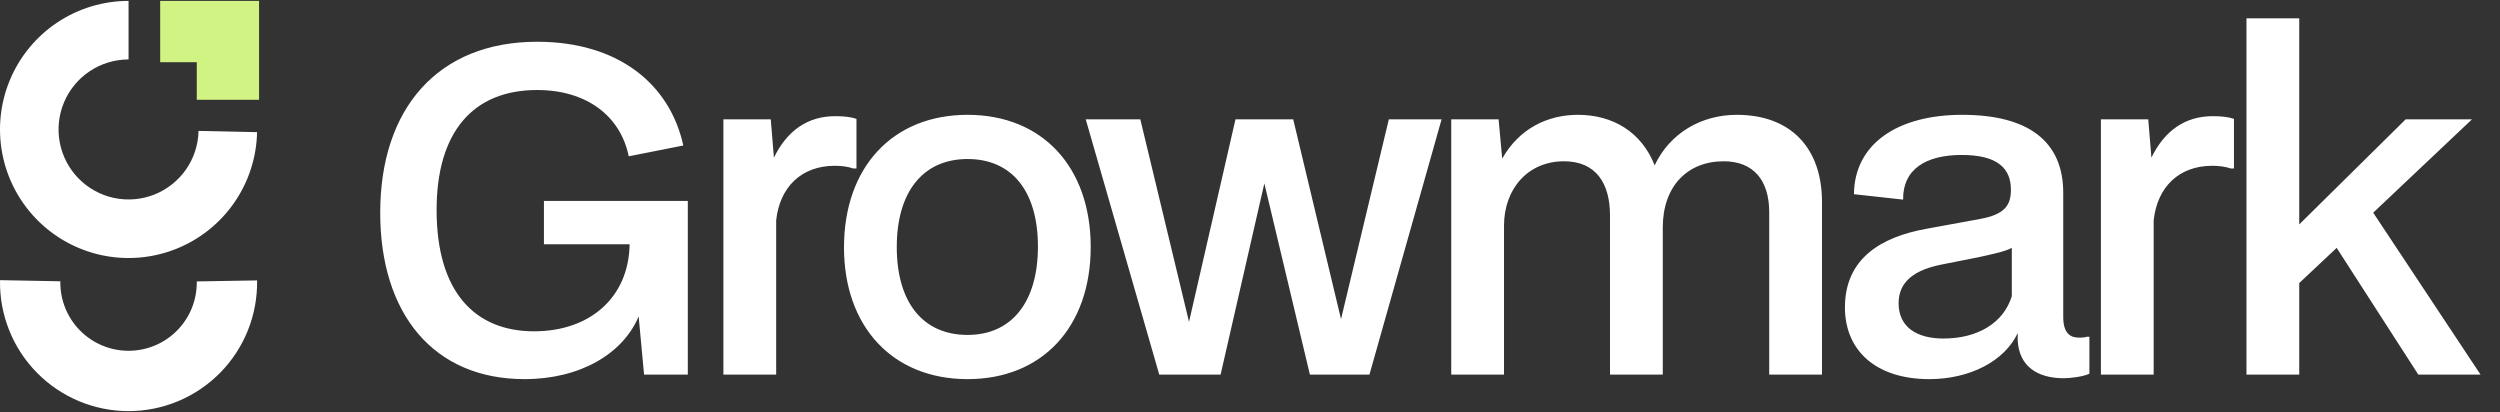 <svg width="194" height="32" viewBox="0 0 194 32" fill="none" xmlns="http://www.w3.org/2000/svg">
<rect x="0" y="0" width="194" height="32" fill="#333333" stroke="none"/>
<path d="M40.705 29.42C33.635 29.42 29.505 24.345 29.505 16.505C29.505 8.42 33.984 3.24 41.684 3.24C47.95 3.24 51.974 6.495 53.025 11.29L48.789 12.13C48.16 9.015 45.535 6.985 41.684 6.985C36.679 6.985 33.88 10.275 33.88 16.295C33.88 22.7 36.889 25.71 41.44 25.71C45.745 25.71 48.789 23.12 48.859 18.955H42.209V15.595H53.374V29.07H49.98L49.559 24.555C48.334 27.46 45.01 29.42 40.705 29.42ZM56.136 29.07V9.26H59.811L60.056 12.235C61.071 10.135 62.681 9.015 64.816 9.015C65.516 9.015 66.076 9.085 66.461 9.225V13.075H66.216C65.831 12.935 65.306 12.865 64.781 12.865C62.191 12.865 60.511 14.51 60.231 17.1V29.07H56.136ZM75.084 29.42C69.239 29.42 65.494 25.325 65.494 19.2C65.494 12.97 69.274 8.91 75.084 8.91C80.894 8.91 84.639 12.97 84.639 19.165C84.639 25.36 80.894 29.42 75.084 29.42ZM75.084 25.99C78.514 25.99 80.544 23.435 80.544 19.13C80.544 14.825 78.514 12.34 75.084 12.34C71.619 12.34 69.589 14.895 69.589 19.165C69.589 23.47 71.619 25.99 75.084 25.99ZM89.958 29.07L84.253 9.26H88.488L92.268 24.975L95.873 9.26H100.353L104.063 24.765L107.773 9.26H111.868L106.268 29.07H101.648L98.113 14.23L94.718 29.07H89.958ZM112.616 29.07V9.26H116.291L116.571 12.305C117.901 9.96 120.106 8.91 122.451 8.91C125.146 8.91 127.386 10.24 128.401 12.83C129.591 10.31 132.041 8.91 134.771 8.91C139.041 8.91 141.386 11.57 141.386 15.665V29.07H137.291V16.47C137.291 13.985 136.066 12.515 133.756 12.515C130.956 12.515 129.031 14.44 129.031 17.66V29.07H124.936V16.715C124.936 14.23 123.851 12.515 121.366 12.515C118.566 12.515 116.711 14.65 116.711 17.52V29.07H112.616ZM149.712 29.42C145.547 29.42 143.167 27.18 143.167 23.855C143.167 20.04 146.002 18.395 149.432 17.765L153.632 16.995C155.592 16.645 156.047 15.91 156.047 14.72C156.047 13.11 155.067 12.025 152.232 12.025C149.432 12.025 147.647 13.145 147.682 15.49L143.867 15.07C143.902 11.15 147.262 8.91 152.267 8.91C157.412 8.91 160.107 10.975 160.107 14.965V24.59C160.107 25.92 160.702 26.2 161.332 26.2C161.717 26.2 161.857 26.165 161.927 26.13H162.137V29C161.612 29.245 160.632 29.35 160.142 29.35C158.077 29.35 156.677 28.405 156.572 26.41V25.85C155.557 28.02 152.862 29.42 149.712 29.42ZM150.797 26.27C153.492 26.27 155.487 25.045 156.117 22.98V19.235C155.592 19.515 154.752 19.69 153.492 19.97L150.657 20.53C147.997 21.055 147.332 22.28 147.332 23.54C147.332 25.395 148.767 26.27 150.797 26.27ZM163.03 29.07V9.26H166.705L166.95 12.235C167.965 10.135 169.575 9.015 171.71 9.015C172.41 9.015 172.97 9.085 173.355 9.225V13.075H173.11C172.725 12.935 172.2 12.865 171.675 12.865C169.085 12.865 167.405 14.51 167.125 17.1V29.07H163.03ZM174.326 29.07V1.42H178.421V17.415L186.681 9.26H191.826L184.161 16.505L192.491 29.07H187.661L181.326 19.235L178.421 21.965V29.07H174.326Z" fill="white"/>
<path d="M19.95 21.76C19.972 23.085 19.73 24.401 19.238 25.631C18.746 26.861 18.014 27.98 17.085 28.925C16.155 29.869 15.047 30.618 13.825 31.129C12.602 31.641 11.291 31.903 9.966 31.902C8.641 31.901 7.33 31.635 6.108 31.122C4.887 30.608 3.78 29.856 2.853 28.91C1.925 27.964 1.195 26.843 0.706 25.612C0.216 24.381 -0.023 23.065 0.002 21.74L4.682 21.827C4.669 22.53 4.796 23.229 5.056 23.882C5.316 24.536 5.703 25.131 6.195 25.633C6.688 26.135 7.275 26.534 7.923 26.807C8.571 27.079 9.267 27.22 9.971 27.221C10.674 27.221 11.37 27.082 12.019 26.811C12.667 26.54 13.256 26.142 13.749 25.641C14.242 25.14 14.631 24.545 14.892 23.892C15.153 23.239 15.281 22.541 15.27 21.838L19.95 21.76Z" fill="white"/>
<path d="M12.431 4.828V0.07H20.104V7.744H15.27V4.828H12.431Z" fill="#D1F383"/>
<path d="M9.976 0.07C8.012 0.07 6.091 0.65 4.455 1.737C2.819 2.824 1.541 4.37 0.78 6.18C0.018 7.991 -0.191 9.986 0.177 11.915C0.545 13.844 1.474 15.622 2.848 17.026C4.222 18.429 5.98 19.395 7.901 19.804C9.822 20.212 11.821 20.045 13.648 19.322C15.474 18.599 17.046 17.353 18.167 15.74C19.288 14.127 19.908 12.22 19.949 10.256L15.407 10.16C15.385 11.23 15.047 12.269 14.437 13.147C13.826 14.025 12.97 14.704 11.975 15.098C10.981 15.491 9.892 15.582 8.846 15.36C7.8 15.138 6.842 14.611 6.094 13.847C5.346 13.083 4.84 12.115 4.639 11.064C4.439 10.013 4.553 8.927 4.968 7.941C5.382 6.955 6.079 6.113 6.969 5.521C7.86 4.929 8.906 4.613 9.976 4.613V0.07Z" fill="white"/>
</svg>
